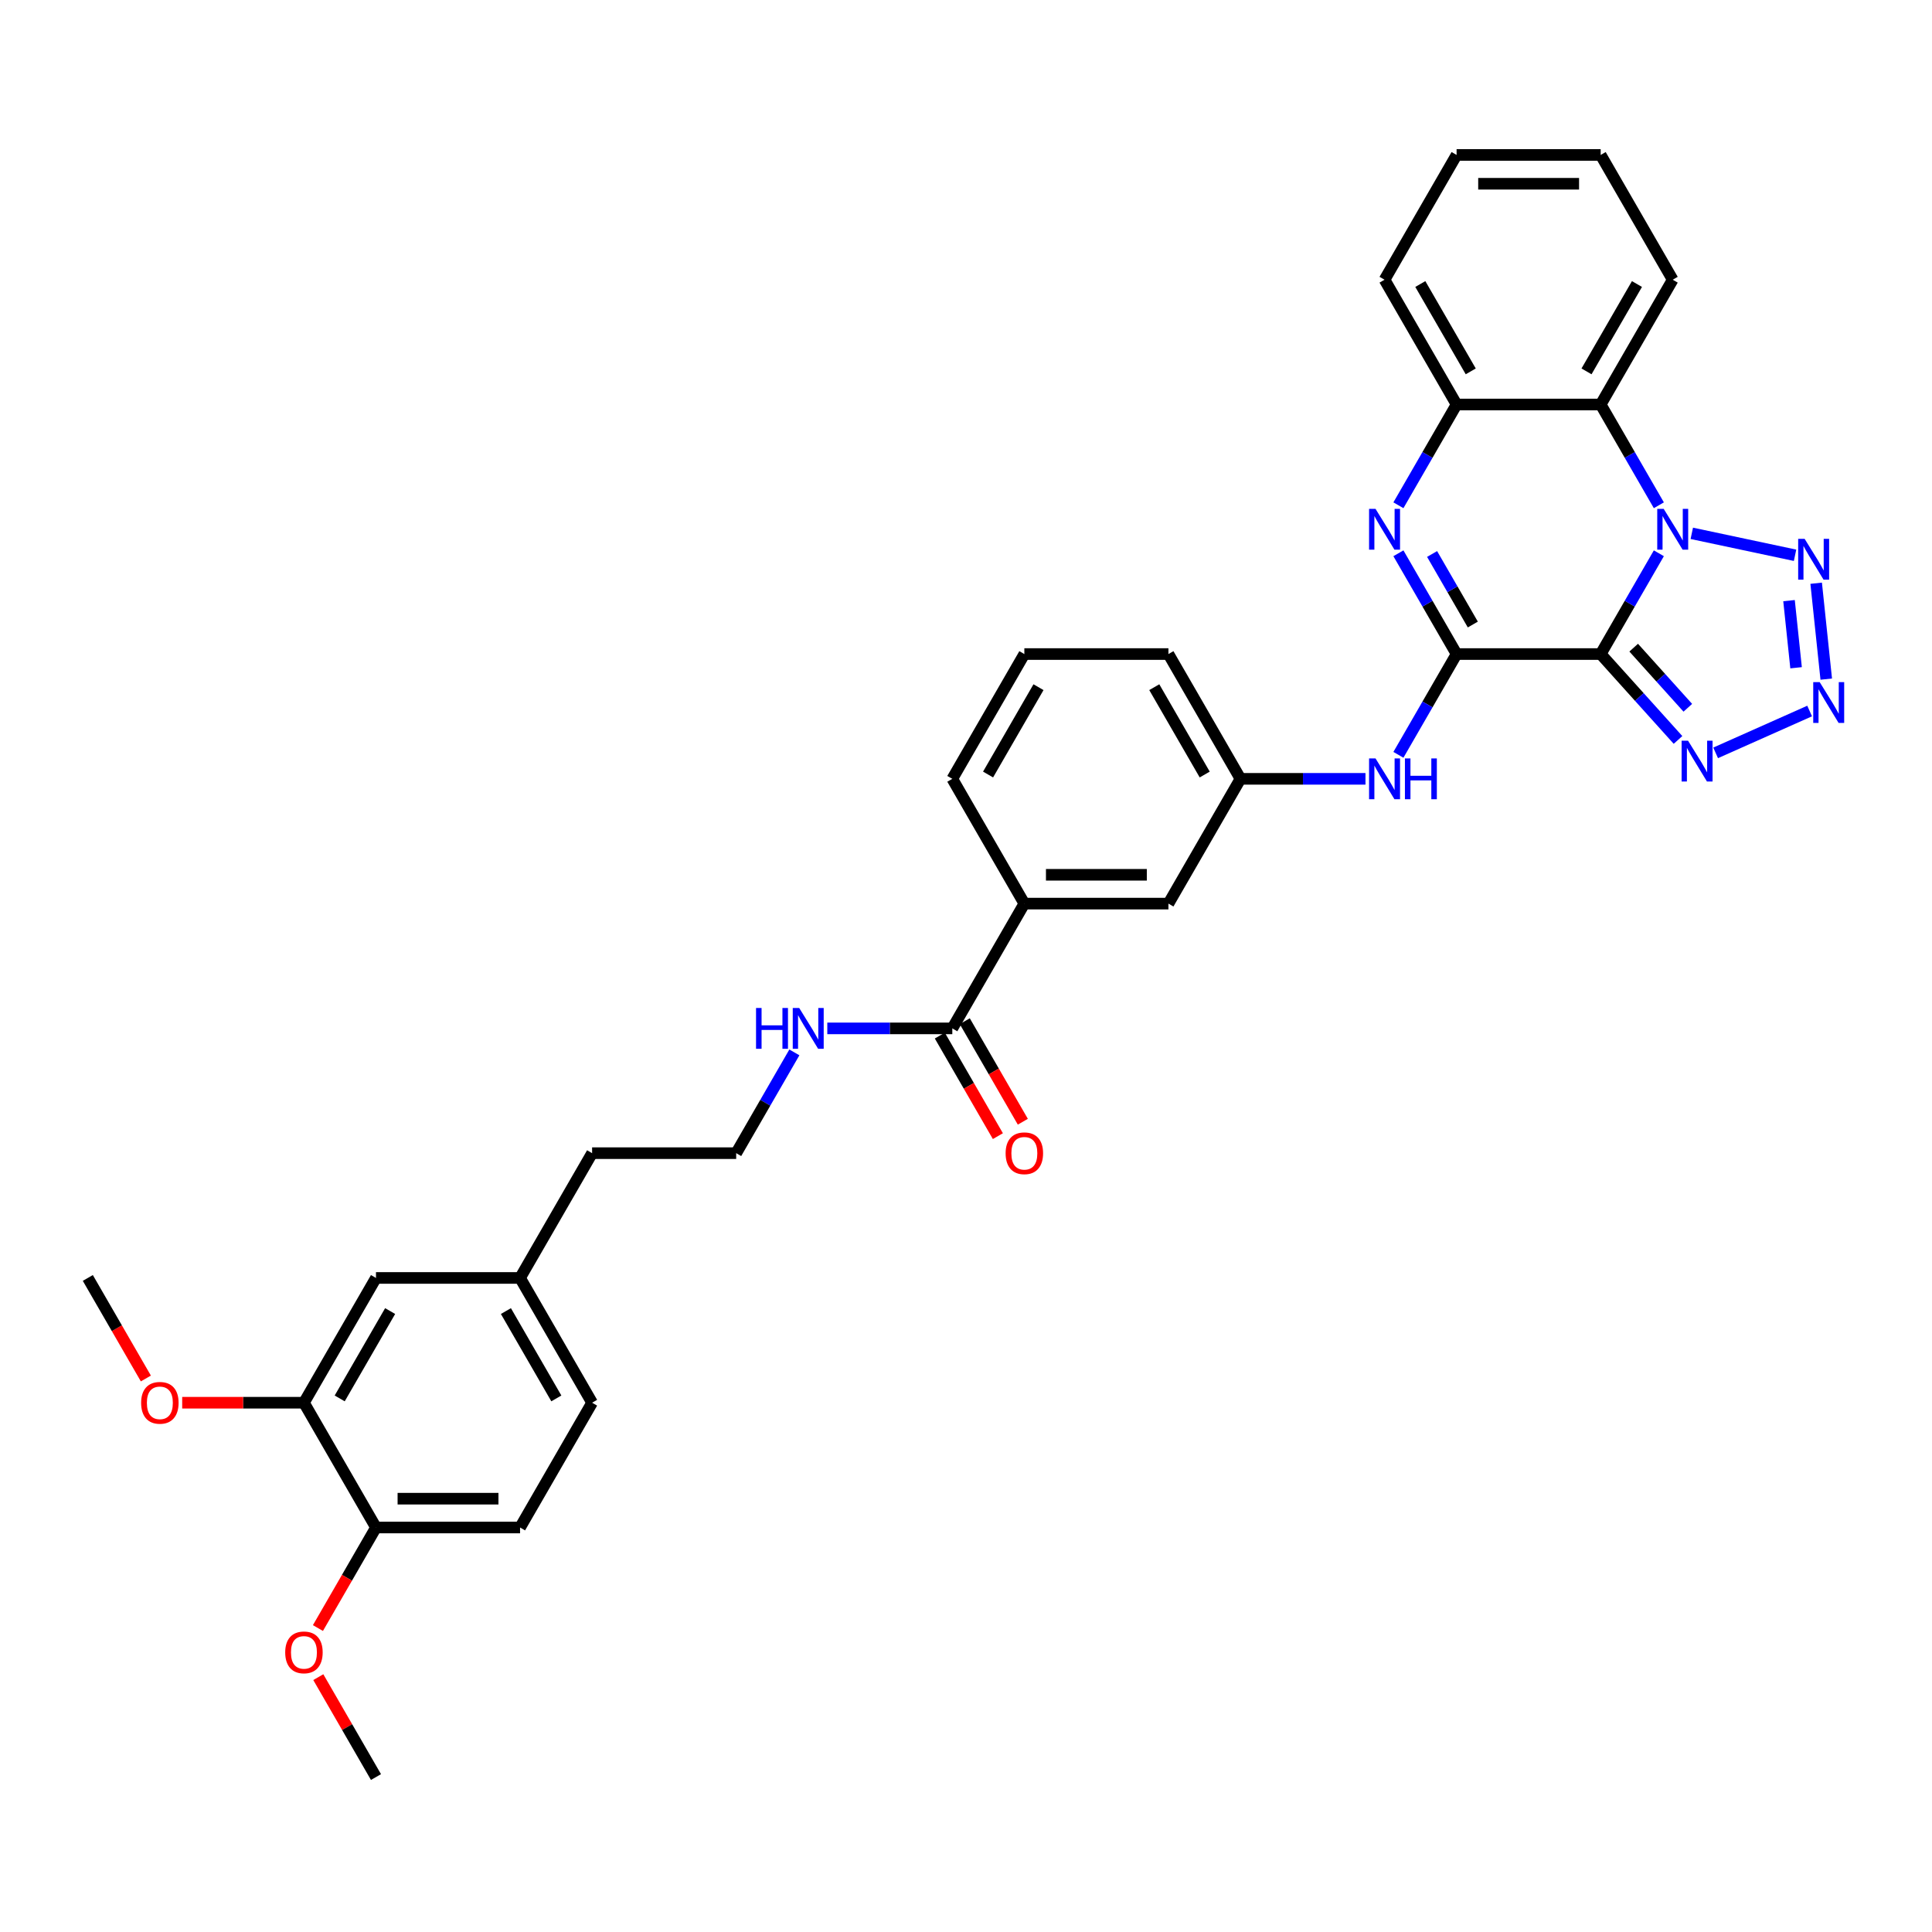 <?xml version='1.0' encoding='iso-8859-1'?>
<svg version='1.1' baseProfile='full'
              xmlns='http://www.w3.org/2000/svg'
                      xmlns:rdkit='http://www.rdkit.org/xml'
                      xmlns:xlink='http://www.w3.org/1999/xlink'
                  xml:space='preserve'
width='1000px' height='1000px' viewBox='0 0 1000 1000'>
<!-- END OF HEADER -->
<rect style='opacity:1.0;fill:#FFFFFF;stroke:none' width='1000' height='1000' x='0' y='0'> </rect>
<path class='bond-0' d='M 828.506,338.538 L 843.563,312.457' style='fill:none;fill-rule:evenodd;stroke:#000000;stroke-width:6px;stroke-linecap:butt;stroke-linejoin:miter;stroke-opacity:1' />
<path class='bond-0' d='M 843.563,312.457 L 858.621,286.377' style='fill:none;fill-rule:evenodd;stroke:#0000FF;stroke-width:6px;stroke-linecap:butt;stroke-linejoin:miter;stroke-opacity:1' />
<path class='bond-1' d='M 828.506,338.538 L 753.93,338.538' style='fill:none;fill-rule:evenodd;stroke:#000000;stroke-width:6px;stroke-linecap:butt;stroke-linejoin:miter;stroke-opacity:1' />
<path class='bond-5' d='M 828.506,338.538 L 848.52,360.765' style='fill:none;fill-rule:evenodd;stroke:#000000;stroke-width:6px;stroke-linecap:butt;stroke-linejoin:miter;stroke-opacity:1' />
<path class='bond-5' d='M 848.52,360.765 L 868.533,382.992' style='fill:none;fill-rule:evenodd;stroke:#0000FF;stroke-width:6px;stroke-linecap:butt;stroke-linejoin:miter;stroke-opacity:1' />
<path class='bond-5' d='M 845.594,335.226 L 859.604,350.785' style='fill:none;fill-rule:evenodd;stroke:#000000;stroke-width:6px;stroke-linecap:butt;stroke-linejoin:miter;stroke-opacity:1' />
<path class='bond-5' d='M 859.604,350.785 L 873.613,366.344' style='fill:none;fill-rule:evenodd;stroke:#0000FF;stroke-width:6px;stroke-linecap:butt;stroke-linejoin:miter;stroke-opacity:1' />
<path class='bond-3' d='M 875.668,276.051 L 929.119,287.413' style='fill:none;fill-rule:evenodd;stroke:#0000FF;stroke-width:6px;stroke-linecap:butt;stroke-linejoin:miter;stroke-opacity:1' />
<path class='bond-6' d='M 858.621,261.528 L 843.563,235.448' style='fill:none;fill-rule:evenodd;stroke:#0000FF;stroke-width:6px;stroke-linecap:butt;stroke-linejoin:miter;stroke-opacity:1' />
<path class='bond-6' d='M 843.563,235.448 L 828.506,209.368' style='fill:none;fill-rule:evenodd;stroke:#000000;stroke-width:6px;stroke-linecap:butt;stroke-linejoin:miter;stroke-opacity:1' />
<path class='bond-2' d='M 753.93,338.538 L 738.872,312.457' style='fill:none;fill-rule:evenodd;stroke:#000000;stroke-width:6px;stroke-linecap:butt;stroke-linejoin:miter;stroke-opacity:1' />
<path class='bond-2' d='M 738.872,312.457 L 723.815,286.377' style='fill:none;fill-rule:evenodd;stroke:#0000FF;stroke-width:6px;stroke-linecap:butt;stroke-linejoin:miter;stroke-opacity:1' />
<path class='bond-2' d='M 762.329,323.256 L 751.789,305' style='fill:none;fill-rule:evenodd;stroke:#000000;stroke-width:6px;stroke-linecap:butt;stroke-linejoin:miter;stroke-opacity:1' />
<path class='bond-2' d='M 751.789,305 L 741.249,286.743' style='fill:none;fill-rule:evenodd;stroke:#0000FF;stroke-width:6px;stroke-linecap:butt;stroke-linejoin:miter;stroke-opacity:1' />
<path class='bond-8' d='M 753.93,338.538 L 738.872,364.618' style='fill:none;fill-rule:evenodd;stroke:#000000;stroke-width:6px;stroke-linecap:butt;stroke-linejoin:miter;stroke-opacity:1' />
<path class='bond-8' d='M 738.872,364.618 L 723.815,390.698' style='fill:none;fill-rule:evenodd;stroke:#0000FF;stroke-width:6px;stroke-linecap:butt;stroke-linejoin:miter;stroke-opacity:1' />
<path class='bond-7' d='M 723.815,261.528 L 738.872,235.448' style='fill:none;fill-rule:evenodd;stroke:#0000FF;stroke-width:6px;stroke-linecap:butt;stroke-linejoin:miter;stroke-opacity:1' />
<path class='bond-7' d='M 738.872,235.448 L 753.93,209.368' style='fill:none;fill-rule:evenodd;stroke:#000000;stroke-width:6px;stroke-linecap:butt;stroke-linejoin:miter;stroke-opacity:1' />
<path class='bond-34' d='M 940.046,301.882 L 945.263,351.514' style='fill:none;fill-rule:evenodd;stroke:#0000FF;stroke-width:6px;stroke-linecap:butt;stroke-linejoin:miter;stroke-opacity:1' />
<path class='bond-34' d='M 925.995,310.886 L 929.647,345.628' style='fill:none;fill-rule:evenodd;stroke:#0000FF;stroke-width:6px;stroke-linecap:butt;stroke-linejoin:miter;stroke-opacity:1' />
<path class='bond-4' d='M 936.662,368.022 L 888.011,389.683' style='fill:none;fill-rule:evenodd;stroke:#0000FF;stroke-width:6px;stroke-linecap:butt;stroke-linejoin:miter;stroke-opacity:1' />
<path class='bond-22' d='M 828.506,209.368 L 865.794,144.783' style='fill:none;fill-rule:evenodd;stroke:#000000;stroke-width:6px;stroke-linecap:butt;stroke-linejoin:miter;stroke-opacity:1' />
<path class='bond-22' d='M 821.182,192.222 L 847.284,147.013' style='fill:none;fill-rule:evenodd;stroke:#000000;stroke-width:6px;stroke-linecap:butt;stroke-linejoin:miter;stroke-opacity:1' />
<path class='bond-35' d='M 828.506,209.368 L 753.93,209.368' style='fill:none;fill-rule:evenodd;stroke:#000000;stroke-width:6px;stroke-linecap:butt;stroke-linejoin:miter;stroke-opacity:1' />
<path class='bond-25' d='M 753.93,209.368 L 716.641,144.783' style='fill:none;fill-rule:evenodd;stroke:#000000;stroke-width:6px;stroke-linecap:butt;stroke-linejoin:miter;stroke-opacity:1' />
<path class='bond-25' d='M 761.253,192.222 L 735.152,147.013' style='fill:none;fill-rule:evenodd;stroke:#000000;stroke-width:6px;stroke-linecap:butt;stroke-linejoin:miter;stroke-opacity:1' />
<path class='bond-12' d='M 706.767,403.123 L 674.416,403.123' style='fill:none;fill-rule:evenodd;stroke:#0000FF;stroke-width:6px;stroke-linecap:butt;stroke-linejoin:miter;stroke-opacity:1' />
<path class='bond-12' d='M 674.416,403.123 L 642.065,403.123' style='fill:none;fill-rule:evenodd;stroke:#000000;stroke-width:6px;stroke-linecap:butt;stroke-linejoin:miter;stroke-opacity:1' />
<path class='bond-9' d='M 492.912,532.292 L 530.201,467.708' style='fill:none;fill-rule:evenodd;stroke:#000000;stroke-width:6px;stroke-linecap:butt;stroke-linejoin:miter;stroke-opacity:1' />
<path class='bond-16' d='M 486.454,536.021 L 501.477,562.042' style='fill:none;fill-rule:evenodd;stroke:#000000;stroke-width:6px;stroke-linecap:butt;stroke-linejoin:miter;stroke-opacity:1' />
<path class='bond-16' d='M 501.477,562.042 L 516.5,588.063' style='fill:none;fill-rule:evenodd;stroke:#FF0000;stroke-width:6px;stroke-linecap:butt;stroke-linejoin:miter;stroke-opacity:1' />
<path class='bond-16' d='M 499.371,528.564 L 514.394,554.584' style='fill:none;fill-rule:evenodd;stroke:#000000;stroke-width:6px;stroke-linecap:butt;stroke-linejoin:miter;stroke-opacity:1' />
<path class='bond-16' d='M 514.394,554.584 L 529.417,580.605' style='fill:none;fill-rule:evenodd;stroke:#FF0000;stroke-width:6px;stroke-linecap:butt;stroke-linejoin:miter;stroke-opacity:1' />
<path class='bond-17' d='M 492.912,532.292 L 460.561,532.292' style='fill:none;fill-rule:evenodd;stroke:#000000;stroke-width:6px;stroke-linecap:butt;stroke-linejoin:miter;stroke-opacity:1' />
<path class='bond-17' d='M 460.561,532.292 L 428.21,532.292' style='fill:none;fill-rule:evenodd;stroke:#0000FF;stroke-width:6px;stroke-linecap:butt;stroke-linejoin:miter;stroke-opacity:1' />
<path class='bond-10' d='M 530.201,467.708 L 604.777,467.708' style='fill:none;fill-rule:evenodd;stroke:#000000;stroke-width:6px;stroke-linecap:butt;stroke-linejoin:miter;stroke-opacity:1' />
<path class='bond-10' d='M 541.387,452.792 L 593.59,452.792' style='fill:none;fill-rule:evenodd;stroke:#000000;stroke-width:6px;stroke-linecap:butt;stroke-linejoin:miter;stroke-opacity:1' />
<path class='bond-37' d='M 530.201,467.708 L 492.912,403.123' style='fill:none;fill-rule:evenodd;stroke:#000000;stroke-width:6px;stroke-linecap:butt;stroke-linejoin:miter;stroke-opacity:1' />
<path class='bond-11' d='M 157.319,726.047 L 194.607,661.462' style='fill:none;fill-rule:evenodd;stroke:#000000;stroke-width:6px;stroke-linecap:butt;stroke-linejoin:miter;stroke-opacity:1' />
<path class='bond-11' d='M 175.829,723.817 L 201.931,678.608' style='fill:none;fill-rule:evenodd;stroke:#000000;stroke-width:6px;stroke-linecap:butt;stroke-linejoin:miter;stroke-opacity:1' />
<path class='bond-21' d='M 157.319,726.047 L 125.811,726.047' style='fill:none;fill-rule:evenodd;stroke:#000000;stroke-width:6px;stroke-linecap:butt;stroke-linejoin:miter;stroke-opacity:1' />
<path class='bond-21' d='M 125.811,726.047 L 94.302,726.047' style='fill:none;fill-rule:evenodd;stroke:#FF0000;stroke-width:6px;stroke-linecap:butt;stroke-linejoin:miter;stroke-opacity:1' />
<path class='bond-38' d='M 157.319,726.047 L 194.607,790.632' style='fill:none;fill-rule:evenodd;stroke:#000000;stroke-width:6px;stroke-linecap:butt;stroke-linejoin:miter;stroke-opacity:1' />
<path class='bond-13' d='M 642.065,403.123 L 604.777,467.708' style='fill:none;fill-rule:evenodd;stroke:#000000;stroke-width:6px;stroke-linecap:butt;stroke-linejoin:miter;stroke-opacity:1' />
<path class='bond-28' d='M 642.065,403.123 L 604.777,338.538' style='fill:none;fill-rule:evenodd;stroke:#000000;stroke-width:6px;stroke-linecap:butt;stroke-linejoin:miter;stroke-opacity:1' />
<path class='bond-28' d='M 623.555,400.892 L 597.453,355.683' style='fill:none;fill-rule:evenodd;stroke:#000000;stroke-width:6px;stroke-linecap:butt;stroke-linejoin:miter;stroke-opacity:1' />
<path class='bond-14' d='M 194.607,790.632 L 269.183,790.632' style='fill:none;fill-rule:evenodd;stroke:#000000;stroke-width:6px;stroke-linecap:butt;stroke-linejoin:miter;stroke-opacity:1' />
<path class='bond-14' d='M 205.794,775.717 L 257.997,775.717' style='fill:none;fill-rule:evenodd;stroke:#000000;stroke-width:6px;stroke-linecap:butt;stroke-linejoin:miter;stroke-opacity:1' />
<path class='bond-23' d='M 194.607,790.632 L 179.584,816.653' style='fill:none;fill-rule:evenodd;stroke:#000000;stroke-width:6px;stroke-linecap:butt;stroke-linejoin:miter;stroke-opacity:1' />
<path class='bond-23' d='M 179.584,816.653 L 164.561,842.674' style='fill:none;fill-rule:evenodd;stroke:#FF0000;stroke-width:6px;stroke-linecap:butt;stroke-linejoin:miter;stroke-opacity:1' />
<path class='bond-15' d='M 194.607,661.462 L 269.183,661.462' style='fill:none;fill-rule:evenodd;stroke:#000000;stroke-width:6px;stroke-linecap:butt;stroke-linejoin:miter;stroke-opacity:1' />
<path class='bond-24' d='M 411.163,544.717 L 396.105,570.797' style='fill:none;fill-rule:evenodd;stroke:#0000FF;stroke-width:6px;stroke-linecap:butt;stroke-linejoin:miter;stroke-opacity:1' />
<path class='bond-24' d='M 396.105,570.797 L 381.048,596.877' style='fill:none;fill-rule:evenodd;stroke:#000000;stroke-width:6px;stroke-linecap:butt;stroke-linejoin:miter;stroke-opacity:1' />
<path class='bond-18' d='M 269.183,790.632 L 306.472,726.047' style='fill:none;fill-rule:evenodd;stroke:#000000;stroke-width:6px;stroke-linecap:butt;stroke-linejoin:miter;stroke-opacity:1' />
<path class='bond-19' d='M 269.183,661.462 L 306.472,596.877' style='fill:none;fill-rule:evenodd;stroke:#000000;stroke-width:6px;stroke-linecap:butt;stroke-linejoin:miter;stroke-opacity:1' />
<path class='bond-20' d='M 269.183,661.462 L 306.472,726.047' style='fill:none;fill-rule:evenodd;stroke:#000000;stroke-width:6px;stroke-linecap:butt;stroke-linejoin:miter;stroke-opacity:1' />
<path class='bond-20' d='M 261.86,678.608 L 287.961,723.817' style='fill:none;fill-rule:evenodd;stroke:#000000;stroke-width:6px;stroke-linecap:butt;stroke-linejoin:miter;stroke-opacity:1' />
<path class='bond-30' d='M 75.501,713.504 L 60.478,687.483' style='fill:none;fill-rule:evenodd;stroke:#FF0000;stroke-width:6px;stroke-linecap:butt;stroke-linejoin:miter;stroke-opacity:1' />
<path class='bond-30' d='M 60.478,687.483 L 45.455,661.462' style='fill:none;fill-rule:evenodd;stroke:#000000;stroke-width:6px;stroke-linecap:butt;stroke-linejoin:miter;stroke-opacity:1' />
<path class='bond-32' d='M 865.794,144.783 L 828.506,80.198' style='fill:none;fill-rule:evenodd;stroke:#000000;stroke-width:6px;stroke-linecap:butt;stroke-linejoin:miter;stroke-opacity:1' />
<path class='bond-31' d='M 164.751,868.089 L 179.679,893.946' style='fill:none;fill-rule:evenodd;stroke:#FF0000;stroke-width:6px;stroke-linecap:butt;stroke-linejoin:miter;stroke-opacity:1' />
<path class='bond-31' d='M 179.679,893.946 L 194.607,919.802' style='fill:none;fill-rule:evenodd;stroke:#000000;stroke-width:6px;stroke-linecap:butt;stroke-linejoin:miter;stroke-opacity:1' />
<path class='bond-29' d='M 381.048,596.877 L 306.472,596.877' style='fill:none;fill-rule:evenodd;stroke:#000000;stroke-width:6px;stroke-linecap:butt;stroke-linejoin:miter;stroke-opacity:1' />
<path class='bond-33' d='M 716.641,144.783 L 753.93,80.198' style='fill:none;fill-rule:evenodd;stroke:#000000;stroke-width:6px;stroke-linecap:butt;stroke-linejoin:miter;stroke-opacity:1' />
<path class='bond-26' d='M 492.912,403.123 L 530.201,338.538' style='fill:none;fill-rule:evenodd;stroke:#000000;stroke-width:6px;stroke-linecap:butt;stroke-linejoin:miter;stroke-opacity:1' />
<path class='bond-26' d='M 511.423,400.892 L 537.524,355.683' style='fill:none;fill-rule:evenodd;stroke:#000000;stroke-width:6px;stroke-linecap:butt;stroke-linejoin:miter;stroke-opacity:1' />
<path class='bond-27' d='M 530.201,338.538 L 604.777,338.538' style='fill:none;fill-rule:evenodd;stroke:#000000;stroke-width:6px;stroke-linecap:butt;stroke-linejoin:miter;stroke-opacity:1' />
<path class='bond-36' d='M 828.506,80.198 L 753.93,80.198' style='fill:none;fill-rule:evenodd;stroke:#000000;stroke-width:6px;stroke-linecap:butt;stroke-linejoin:miter;stroke-opacity:1' />
<path class='bond-36' d='M 817.319,95.113 L 765.116,95.113' style='fill:none;fill-rule:evenodd;stroke:#000000;stroke-width:6px;stroke-linecap:butt;stroke-linejoin:miter;stroke-opacity:1' />
<path  class='atom-1' d='M 861.125 263.393
L 868.046 274.579
Q 868.732 275.683, 869.836 277.681
Q 870.94 279.68, 870.999 279.799
L 870.999 263.393
L 873.803 263.393
L 873.803 284.513
L 870.91 284.513
L 863.482 272.282
Q 862.617 270.85, 861.692 269.21
Q 860.797 267.569, 860.529 267.062
L 860.529 284.513
L 857.784 284.513
L 857.784 263.393
L 861.125 263.393
' fill='#0000FF'/>
<path  class='atom-3' d='M 711.973 263.393
L 718.894 274.579
Q 719.58 275.683, 720.683 277.681
Q 721.787 279.68, 721.847 279.799
L 721.847 263.393
L 724.651 263.393
L 724.651 284.513
L 721.757 284.513
L 714.329 272.282
Q 713.464 270.85, 712.54 269.21
Q 711.645 267.569, 711.376 267.062
L 711.376 284.513
L 708.632 284.513
L 708.632 263.393
L 711.973 263.393
' fill='#0000FF'/>
<path  class='atom-4' d='M 934.072 278.898
L 940.993 290.084
Q 941.679 291.188, 942.783 293.187
Q 943.886 295.185, 943.946 295.305
L 943.946 278.898
L 946.75 278.898
L 946.75 300.018
L 943.857 300.018
L 936.429 287.787
Q 935.564 286.355, 934.639 284.715
Q 933.744 283.074, 933.476 282.567
L 933.476 300.018
L 930.731 300.018
L 930.731 278.898
L 934.072 278.898
' fill='#0000FF'/>
<path  class='atom-5' d='M 941.867 353.066
L 948.788 364.252
Q 949.474 365.356, 950.578 367.354
Q 951.682 369.353, 951.741 369.472
L 951.741 353.066
L 954.545 353.066
L 954.545 374.186
L 951.652 374.186
L 944.224 361.955
Q 943.359 360.523, 942.434 358.883
Q 941.539 357.242, 941.271 356.735
L 941.271 374.186
L 938.526 374.186
L 938.526 353.066
L 941.867 353.066
' fill='#0000FF'/>
<path  class='atom-6' d='M 873.739 383.399
L 880.659 394.585
Q 881.345 395.689, 882.449 397.687
Q 883.553 399.686, 883.613 399.805
L 883.613 383.399
L 886.417 383.399
L 886.417 404.519
L 883.523 404.519
L 876.095 392.288
Q 875.23 390.856, 874.305 389.215
Q 873.41 387.575, 873.142 387.068
L 873.142 404.519
L 870.398 404.519
L 870.398 383.399
L 873.739 383.399
' fill='#0000FF'/>
<path  class='atom-9' d='M 711.973 392.563
L 718.894 403.749
Q 719.58 404.853, 720.683 406.851
Q 721.787 408.85, 721.847 408.969
L 721.847 392.563
L 724.651 392.563
L 724.651 413.683
L 721.757 413.683
L 714.329 401.452
Q 713.464 400.02, 712.54 398.379
Q 711.645 396.739, 711.376 396.232
L 711.376 413.683
L 708.632 413.683
L 708.632 392.563
L 711.973 392.563
' fill='#0000FF'/>
<path  class='atom-9' d='M 727.186 392.563
L 730.05 392.563
L 730.05 401.542
L 740.849 401.542
L 740.849 392.563
L 743.713 392.563
L 743.713 413.683
L 740.849 413.683
L 740.849 403.928
L 730.05 403.928
L 730.05 413.683
L 727.186 413.683
L 727.186 392.563
' fill='#0000FF'/>
<path  class='atom-17' d='M 520.506 596.937
Q 520.506 591.866, 523.011 589.032
Q 525.517 586.198, 530.201 586.198
Q 534.884 586.198, 537.39 589.032
Q 539.895 591.866, 539.895 596.937
Q 539.895 602.068, 537.36 604.991
Q 534.824 607.885, 530.201 607.885
Q 525.547 607.885, 523.011 604.991
Q 520.506 602.098, 520.506 596.937
M 530.201 605.498
Q 533.422 605.498, 535.152 603.351
Q 536.912 601.173, 536.912 596.937
Q 536.912 592.791, 535.152 590.703
Q 533.422 588.585, 530.201 588.585
Q 526.979 588.585, 525.219 590.673
Q 523.489 592.761, 523.489 596.937
Q 523.489 601.203, 525.219 603.351
Q 526.979 605.498, 530.201 605.498
' fill='#FF0000'/>
<path  class='atom-18' d='M 391.325 521.732
L 394.188 521.732
L 394.188 530.711
L 404.987 530.711
L 404.987 521.732
L 407.851 521.732
L 407.851 542.852
L 404.987 542.852
L 404.987 533.098
L 394.188 533.098
L 394.188 542.852
L 391.325 542.852
L 391.325 521.732
' fill='#0000FF'/>
<path  class='atom-18' d='M 413.668 521.732
L 420.588 532.919
Q 421.274 534.023, 422.378 536.021
Q 423.482 538.02, 423.542 538.139
L 423.542 521.732
L 426.346 521.732
L 426.346 542.852
L 423.452 542.852
L 416.024 530.622
Q 415.159 529.19, 414.234 527.549
Q 413.339 525.909, 413.071 525.402
L 413.071 542.852
L 410.327 542.852
L 410.327 521.732
L 413.668 521.732
' fill='#0000FF'/>
<path  class='atom-22' d='M 73.048 726.107
Q 73.048 721.036, 75.553 718.202
Q 78.059 715.368, 82.743 715.368
Q 87.426 715.368, 89.932 718.202
Q 92.438 721.036, 92.438 726.107
Q 92.438 731.238, 89.902 734.161
Q 87.366 737.055, 82.743 737.055
Q 78.089 737.055, 75.553 734.161
Q 73.048 731.268, 73.048 726.107
M 82.743 734.668
Q 85.964 734.668, 87.695 732.521
Q 89.455 730.343, 89.455 726.107
Q 89.455 721.961, 87.695 719.873
Q 85.964 717.755, 82.743 717.755
Q 79.521 717.755, 77.761 719.843
Q 76.031 721.931, 76.031 726.107
Q 76.031 730.373, 77.761 732.521
Q 79.521 734.668, 82.743 734.668
' fill='#FF0000'/>
<path  class='atom-24' d='M 147.624 855.277
Q 147.624 850.206, 150.13 847.372
Q 152.636 844.538, 157.319 844.538
Q 162.002 844.538, 164.508 847.372
Q 167.014 850.206, 167.014 855.277
Q 167.014 860.408, 164.478 863.331
Q 161.943 866.225, 157.319 866.225
Q 152.665 866.225, 150.13 863.331
Q 147.624 860.438, 147.624 855.277
M 157.319 863.838
Q 160.541 863.838, 162.271 861.691
Q 164.031 859.513, 164.031 855.277
Q 164.031 851.131, 162.271 849.042
Q 160.541 846.925, 157.319 846.925
Q 154.097 846.925, 152.337 849.013
Q 150.607 851.101, 150.607 855.277
Q 150.607 859.543, 152.337 861.691
Q 154.097 863.838, 157.319 863.838
' fill='#FF0000'/>
</svg>
